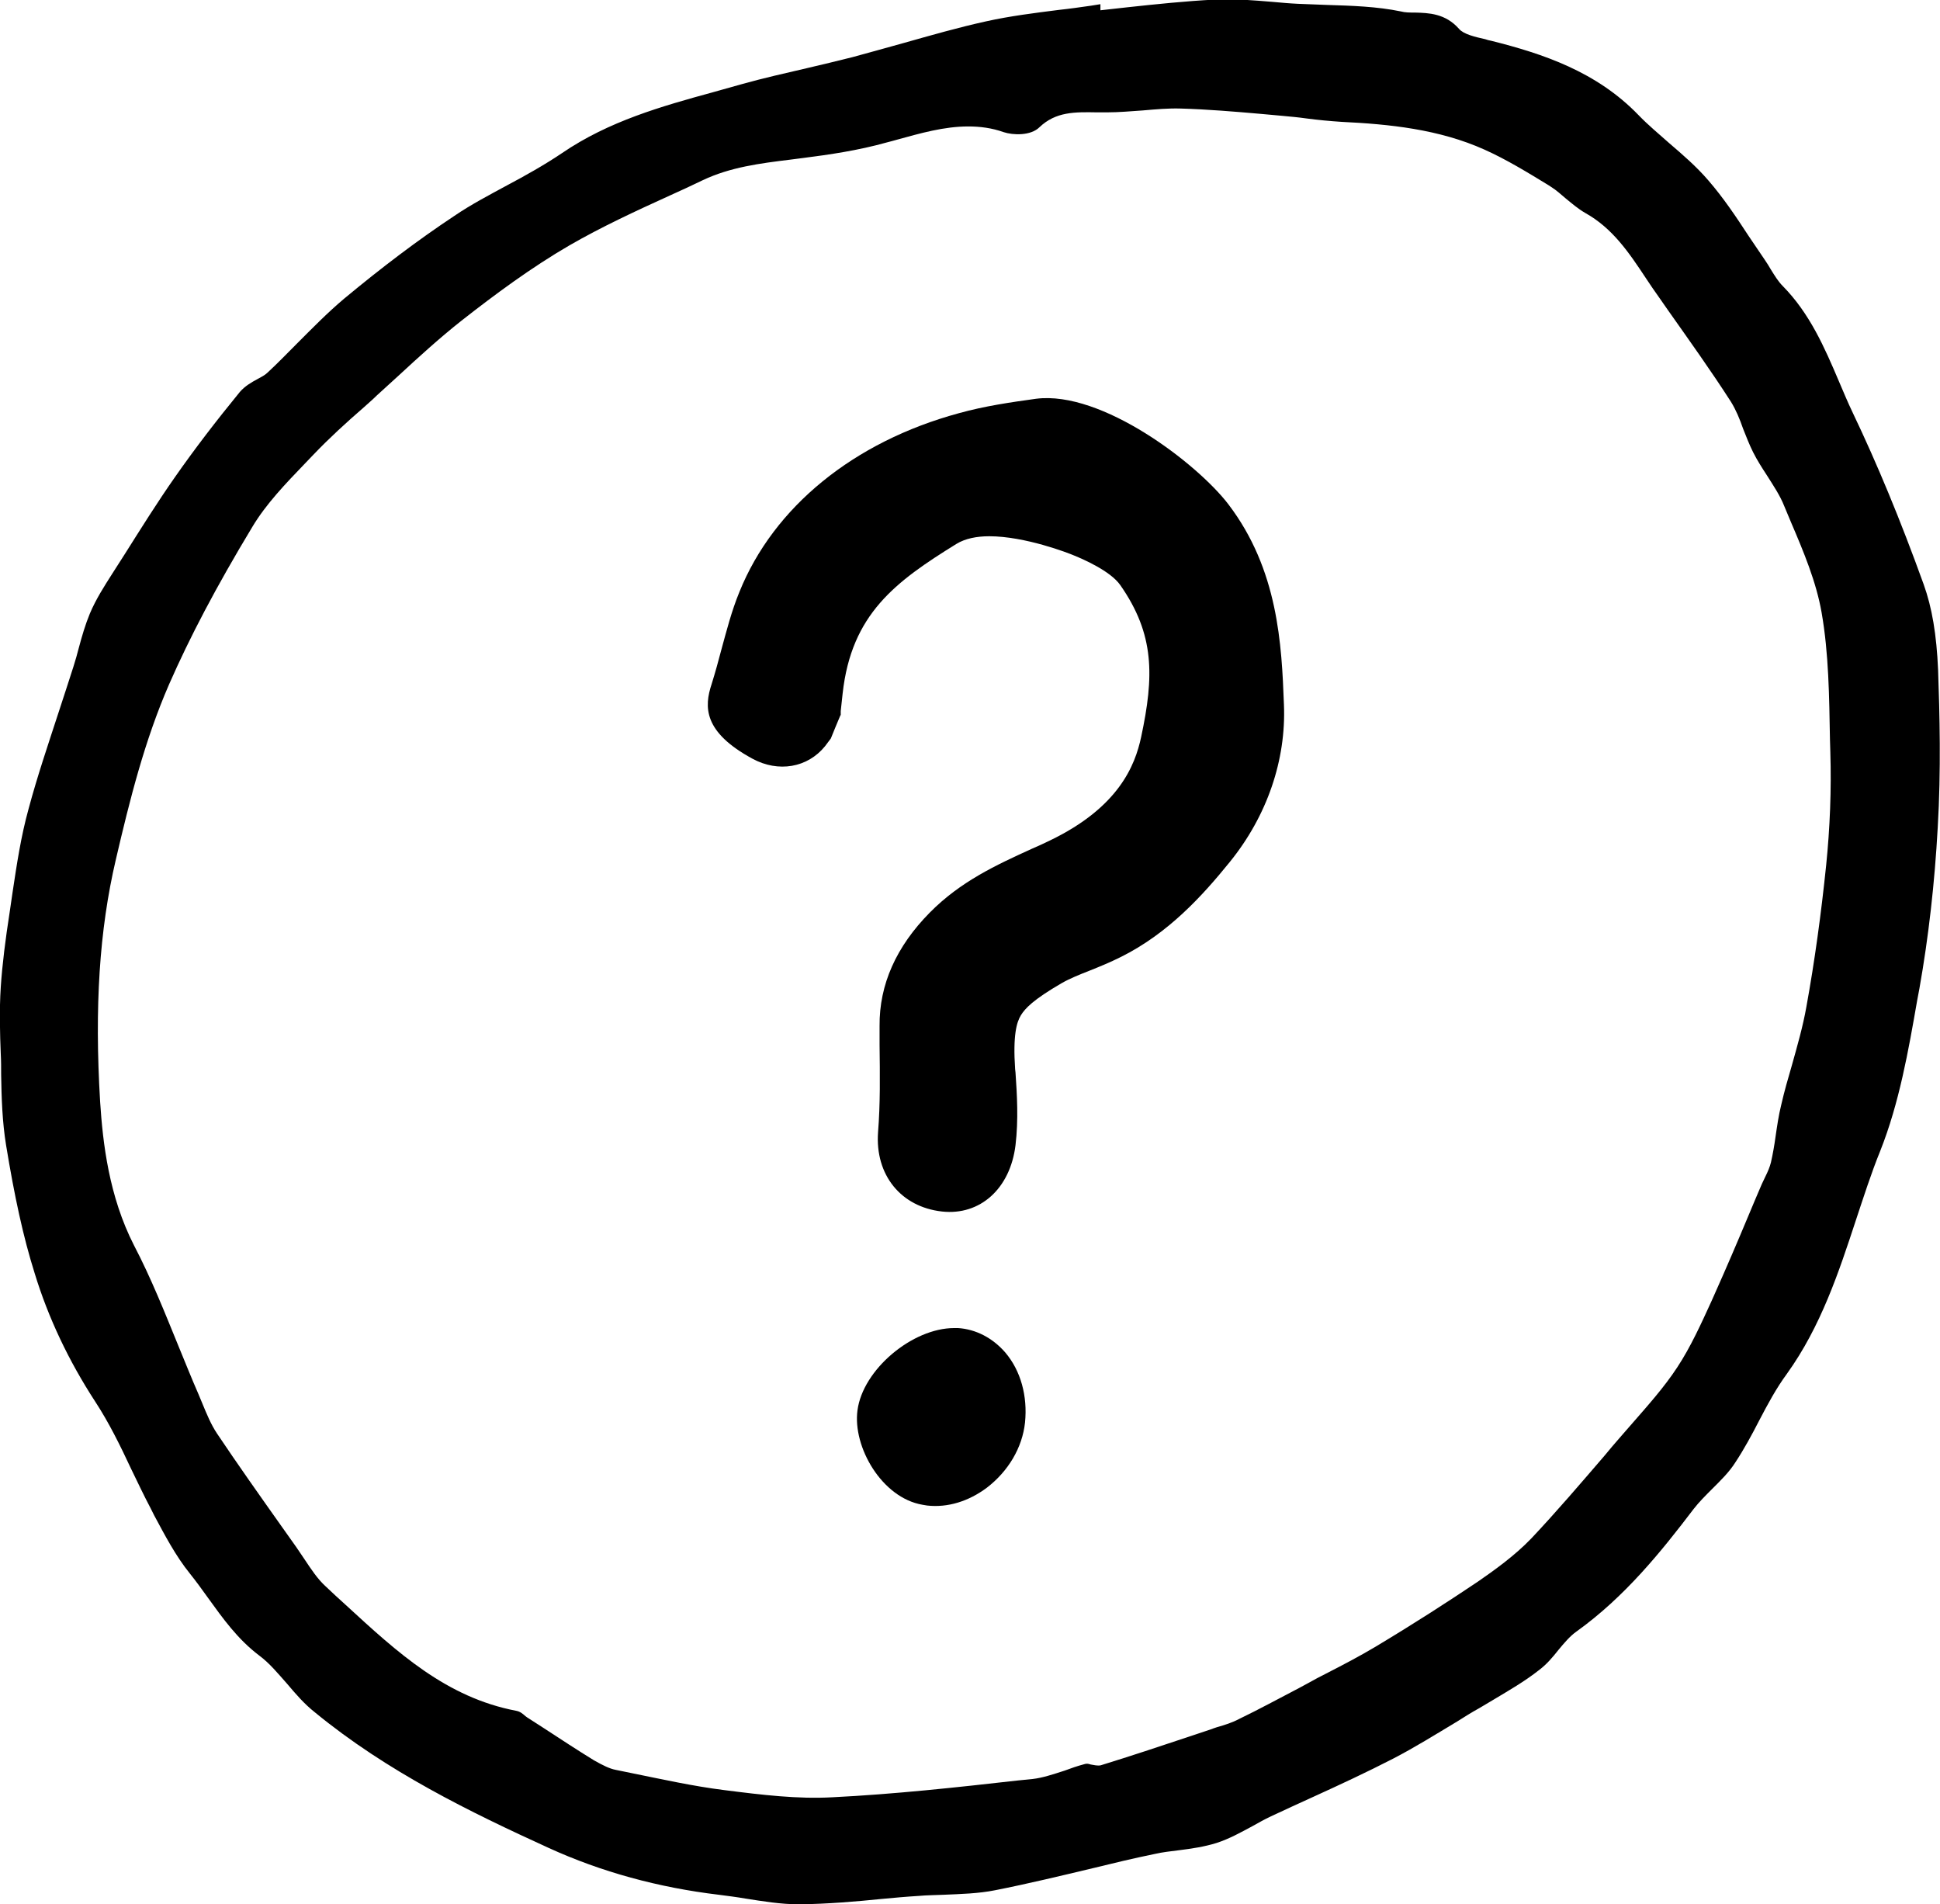 <?xml version="1.0" encoding="utf-8"?>
<!-- Generator: Adobe Illustrator 21.0.0, SVG Export Plug-In . SVG Version: 6.00 Build 0)  -->
<svg version="1.1" id="Layer_1" xmlns="http://www.w3.org/2000/svg" xmlns:xlink="http://www.w3.org/1999/xlink" x="0px" y="0px"
	 viewBox="0 0 509.5 500" enable-background="new 0 0 509.5 500" xml:space="preserve">
<g>
	<path d="M509,175.9c-0.4-9.3-1.6-16.4-3.8-22.5c-6.1-16.9-12.2-31.6-18.6-45c-1.3-2.7-2.5-5.6-3.7-8.4c-3.7-8.7-7.6-17.7-14.7-24.9
		c-1.2-1.2-2.1-2.7-3.1-4.3c-0.5-0.9-1.1-1.8-1.7-2.7c-1.4-2-2.8-4.2-4.2-6.2c-3.2-4.9-6.6-10-10.6-14.6c-3.1-3.6-6.7-6.7-10.2-9.7
		c-2.7-2.4-5.6-4.8-8.1-7.4c-11-11.4-25.1-16.1-38.7-19.5c-0.5-0.1-1-0.2-1.5-0.4c-2.7-0.6-5.7-1.3-6.9-2.7c-3.6-4.1-8-4.2-11.6-4.3
		c-1.4,0-2.6,0-3.7-0.3c-6.3-1.3-12.9-1.5-19.3-1.7c-2.5-0.1-5.2-0.2-7.7-0.3c-2.2-0.1-4.4-0.3-6.6-0.5c-5-0.4-10.2-0.9-15.4-0.6
		c-7.6,0.4-15.3,1.2-22.7,2c-2.4,0.3-4.8,0.5-7.2,0.8L289,1.1l-2.5,0.4c-2.8,0.4-5.6,0.8-8.4,1.1c-6.3,0.8-12.8,1.6-19.1,3
		c-7.3,1.6-14.6,3.7-21.7,5.7c-4.4,1.2-8.9,2.5-13.4,3.7c-4,1-8.1,2-12,2.9c-5.6,1.3-11.4,2.6-17.1,4.2c-2.5,0.7-5,1.4-7.5,2.1
		c-13.5,3.7-27.4,7.6-39.7,16c-4.6,3.1-9.6,5.9-14.5,8.5c-4.6,2.5-9.4,5-13.8,8c-9.5,6.3-18.9,13.4-28.9,21.7
		c-4.4,3.7-8.5,7.9-12.5,11.9c-2.5,2.5-5,5.1-7.6,7.5c-0.7,0.7-1.7,1.2-2.8,1.8c-1.5,0.8-3.2,1.8-4.5,3.3c-6.3,7.7-11.9,15-17,22.3
		c-4.7,6.7-9,13.6-13.3,20.4l-3.2,5c-2.1,3.3-4.3,6.7-5.9,10.5c-1.2,2.9-2.1,6-2.9,9c-0.4,1.6-0.9,3.3-1.4,4.9
		c-1.3,4-2.6,8.1-3.9,12c-2.7,8.3-5.6,16.8-7.9,25.4c-2,7.2-3.1,14.6-4.2,21.9c-0.2,1.6-0.5,3.2-0.7,4.8c-1.2,7.7-2,14.1-2.4,20.1
		c-0.4,6.1-0.2,12.4,0,17.5c0.1,1.8,0.1,3.7,0.1,5.5c0.1,6.1,0.3,12.4,1.3,18.5c2.2,13.4,4.5,24.1,7.5,33.6
		c3.6,11.8,9,23.1,15.9,33.7c3.6,5.5,6.6,11.6,9.4,17.6c1.7,3.5,3.4,7.1,5.2,10.5l0.9,1.8c2.8,5.2,5.6,10.6,9.4,15.3
		c1.6,2,3.2,4.2,4.7,6.3c3.9,5.4,7.8,10.9,13.5,15.2c2.7,2,4.9,4.7,7.3,7.4c2.2,2.6,4.5,5.3,7.3,7.5c19,15.6,40.8,26.2,61.4,35.6
		c13.8,6.3,28.8,10.4,44.7,12.3c2.3,0.3,4.7,0.6,7,1c4.5,0.7,9.2,1.5,14,1.5c0.1,0,0.3,0,0.4,0c7.2-0.1,14.4-0.7,21.3-1.4
		c3.2-0.3,6.5-0.6,9.8-0.8c2.1-0.2,4.4-0.2,6.5-0.3c4.5-0.2,9.1-0.3,13.6-1.2c8.6-1.7,17.3-3.8,25.7-5.8c5.3-1.3,10.7-2.6,16.1-3.7
		c2.1-0.5,4.2-0.7,6.5-1c3.2-0.4,6.6-0.9,9.8-1.9c3.4-1.1,6.4-2.8,9.4-4.4c1.6-0.9,3.2-1.8,4.9-2.6c3.8-1.8,7.6-3.5,11.3-5.2
		c6.8-3.1,13.9-6.4,20.7-9.9c5.8-3,11.4-6.5,16.9-9.8c1.9-1.2,3.8-2.4,5.8-3.5c1.2-0.7,2.5-1.5,3.7-2.2c4-2.4,8.2-4.8,12-7.8
		c2-1.5,3.6-3.4,5.1-5.3c1.5-1.8,3-3.6,4.7-4.8c12.7-9.1,22.2-20.9,30.8-32.2c1.4-1.8,3.1-3.5,4.8-5.2c2.2-2.2,4.5-4.4,6.2-7.1
		c2.3-3.5,4.3-7.2,6.2-10.9c2.3-4.4,4.5-8.5,7.3-12.3c8.9-12.4,13.6-26.6,18.1-40.3c2-6,4-12.3,6.4-18.2c5-12.6,7.4-26.3,9.7-39.5
		l0.6-3.2c2.4-13.5,4-27.7,4.8-42.2C509.8,202.2,509.4,187.3,509,175.9z M479.6,227.2c-1.3,12.6-3,25.1-5.2,37.2
		c-0.9,5.1-2.4,10.3-3.8,15.3c-1,3.4-2,6.9-2.8,10.4c-0.7,2.8-1.1,5.7-1.5,8.4c-0.3,2.2-0.7,4.5-1.2,6.7c-0.3,1.2-0.8,2.4-1.5,3.8
		c-0.3,0.6-0.6,1.3-0.9,1.9c-1.2,2.8-2.4,5.6-3.6,8.5c-2.8,6.7-5.8,13.7-8.8,20.4l-0.8,1.8c-2.7,5.9-5.5,12.1-9,17.4
		c-3.4,5.2-7.7,10-11.8,14.7c-1.1,1.3-2.3,2.6-3.4,3.9c-1.3,1.5-2.6,3-3.9,4.6c-6.2,7.2-12.6,14.7-19.2,21.7
		c-4.4,4.6-9.9,8.5-14.1,11.4c-7.9,5.3-16.4,10.8-26.9,17.1c-4.2,2.5-8.6,4.8-12.9,7c-1.6,0.8-3.1,1.6-4.7,2.5l-2.4,1.3
		c-5.2,2.7-10.5,5.6-15.9,8.2c-1.7,0.9-3.6,1.5-5.7,2.1c-0.6,0.2-1.2,0.4-1.7,0.6l-5.7,1.9c-7.5,2.5-15.3,5.1-23.1,7.5
		c-0.8,0.2-2-0.1-2.6-0.2c-0.4-0.1-0.7-0.2-0.8-0.2l-0.5,0l-0.4,0.1c-1.9,0.5-3.6,1.1-5.2,1.7c-3.1,1-5.8,1.9-8.4,2.2l-4,0.4
		c-15.9,1.8-32.4,3.6-48.6,4.4c-9.1,0.5-18.3-0.6-28.5-1.9c-8-1-16.1-2.8-24-4.4c-1.5-0.3-3-0.6-4.4-0.9c-1.6-0.3-3.4-1.2-5.7-2.5
		c-4.4-2.7-8.8-5.6-13.1-8.4c-1.5-1-3-1.9-4.5-2.9c-0.1-0.1-0.3-0.2-0.4-0.3c-0.6-0.5-1.3-1.2-2.4-1.4
		c-18.4-3.5-31.2-15.3-44.8-27.8c-1.8-1.6-3.6-3.3-5.3-4.9c-2.1-1.9-3.8-4.5-5.6-7.2c-0.7-1-1.4-2.1-2.1-3.1l-3.9-5.5
		c-5.6-7.9-11.4-16.1-16.9-24.3c-1.6-2.4-2.7-5.1-3.9-8c-0.3-0.8-0.7-1.6-1-2.4c-1.8-4.1-3.5-8.4-5.2-12.5
		c-3.6-8.8-7.2-17.9-11.7-26.5c-6.6-12.9-8.2-26.9-8.9-37.7c-1.5-24.9-0.2-45.1,4.1-63.5c3.7-15.9,7.6-31.4,14-46.1
		c5.4-12.3,12.3-25.5,21.9-41.4c3.6-6,8.7-11.3,13.7-16.5c0.8-0.8,1.5-1.6,2.3-2.4c4.1-4.3,8.7-8.5,13.2-12.4
		c1.2-1.1,2.4-2.1,3.5-3.2c1.9-1.7,3.7-3.4,5.6-5.1c5.3-4.9,10.9-10,16.6-14.5c8.8-6.9,18.4-14,28.4-19.8
		c8.5-4.9,17.6-9.1,26.4-13.1c2.9-1.3,5.7-2.6,8.6-4c7.2-3.4,14.9-4.4,23.1-5.4c1-0.1,2.1-0.3,3.1-0.4c7.1-0.9,14.6-2,22.1-4.1
		c0.9-0.2,1.8-0.5,2.6-0.7c6.2-1.7,12.4-3.5,18.8-3.5c3.1,0,6.2,0.4,9.3,1.5c2.4,0.8,7.1,1,9.4-1.3c4.3-4.1,9.3-4,15.1-3.9
		c0.9,0,1.8,0,2.7,0c3.1,0,6.3-0.3,9.3-0.5c3.5-0.3,6.7-0.6,10-0.5c7,0.2,14.1,0.8,21,1.4c1.8,0.2,3.7,0.3,5.5,0.5
		c2.2,0.2,4.4,0.4,6.5,0.7c3,0.4,6.2,0.7,9.3,0.9c12.4,0.6,25.5,1.9,37.5,7.3c5.8,2.6,11.5,6.1,16.9,9.4l0.6,0.4
		c1.3,0.8,2.5,1.9,3.8,3c1.6,1.3,3.2,2.7,5.1,3.8c7.2,4,11.5,10.4,16,17.2c1.1,1.7,2.3,3.4,3.5,5.1l2.3,3.3
		c5.5,7.8,11.3,15.9,16.5,24c1.3,2.1,2.3,4.5,3.2,7.1c0.8,2,1.6,4.1,2.6,6.1c1.1,2.2,2.4,4.2,3.7,6.2c1.7,2.7,3.4,5.2,4.5,8
		c0.6,1.4,1.2,2.9,1.8,4.3c3.3,7.7,6.6,15.6,8,23.6c1.9,10.8,2,22.2,2.2,33.3l0.1,3.5C481,207.3,480.6,217.4,479.6,227.2z"/>
	<path d="M322.6,132.4c-8.1-10.6-33.2-29.9-50.5-27.7c-6.5,0.9-13.5,1.9-20.3,3.8c-27.6,7.5-48.6,24.6-57.6,46.9
		c-2.1,5.1-3.4,10.3-4.7,15c-0.8,3.1-1.7,6.3-2.6,9.2c-2,6-2.2,12.6,10.7,19.6c6.8,3.7,14.5,2.4,19.1-3.3l1.5-2c1-2.4,1.6-4,2.1-5.1
		c0.2-0.4,0.3-0.8,0.5-1.1c0-0.1,0-0.3,0-0.4l0-0.6l0.5-4.6c2.3-20.9,13.9-29.4,29.9-39.3c2.3-1.4,5.3-2,8.6-2
		c9.4,0,20.8,4.4,22.4,5.1c2.2,0.9,9.4,4,12,7.7c9.1,13,8.9,24,5.5,39.9c-1.6,7.5-5.9,18.5-24,27.2c-1.6,0.8-3.2,1.5-4.8,2.2
		c-9.2,4.2-18.6,8.5-26.7,16.7c-8.8,8.9-13.3,18.9-13.2,29.8c0,1.6,0,3.2,0,4.9c0.1,8,0.2,15.5-0.4,23c-0.8,11.2,6,19.6,16.8,20.8
		c10,1.1,17.9-6,19.3-17.4c0.8-6.7,0.4-13.3,0-19.1l-0.1-0.9c-0.6-8.9,0.4-12.3,1.5-14.1c1.1-1.8,3.2-4.1,10.8-8.5
		c2.1-1.2,4.6-2.2,7.4-3.3c2.5-1,5.2-2.1,8-3.5c12.5-6.2,21.5-16.1,28.7-25c9.8-12.1,14.8-26.8,14.2-41.3
		C336.6,169.2,335.7,149.6,322.6,132.4z"/>
	<path d="M251.6,348.7c-0.3,0-0.7,0-1,0c-11,0-24,10.9-25.4,21.6c-1.3,9.6,6.4,23,17.1,24.8c0.4,0.1,0.8,0.1,1.2,0.2
		c5.4,0.6,10.9-1.1,15.7-4.7c5.6-4.3,9.3-10.5,10-17.1c0.7-6.9-1.1-13.6-5.2-18.4C260.7,351.3,256.3,349,251.6,348.7z"/>
</g>
</svg>
